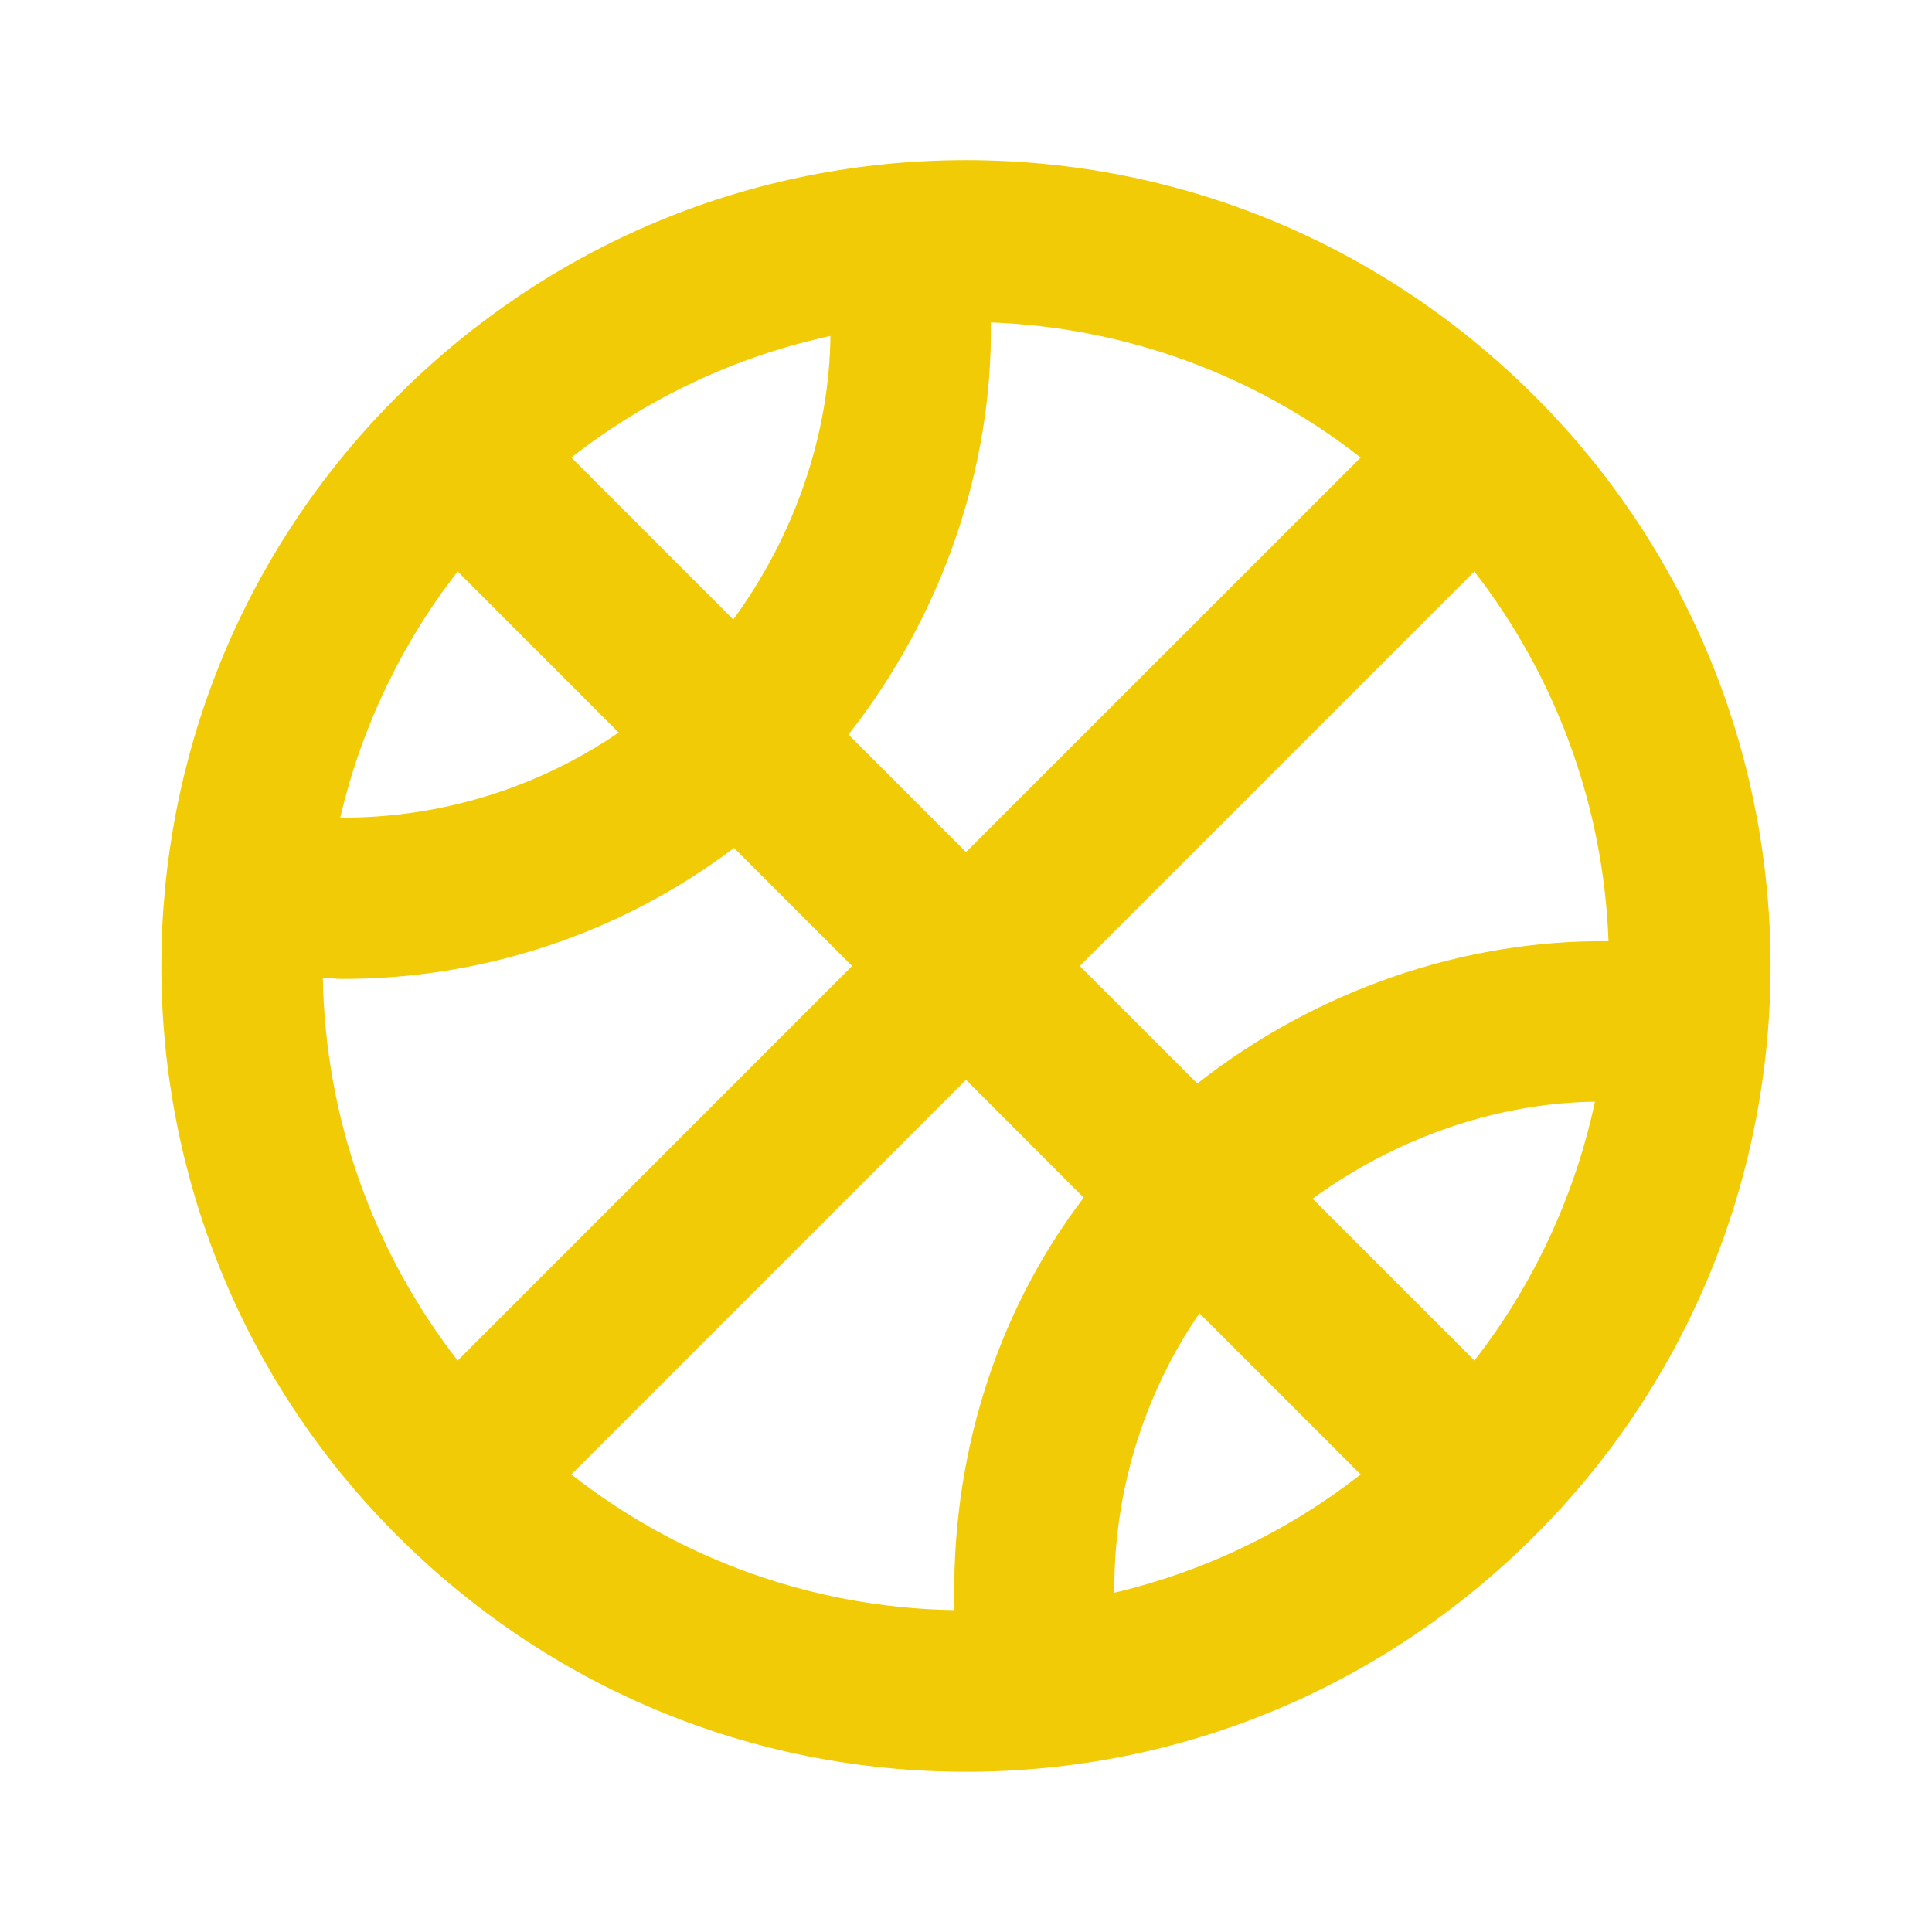 <?xml version="1.0" encoding="UTF-8"?>
<svg xmlns="http://www.w3.org/2000/svg" width="18" height="18" viewBox="0 0 18 18" fill="none">
  <path d="M3.697 14.303C5.118 15.724 7 16.507 9 16.507C10.999 16.507 12.883 15.724 14.303 14.303C17.227 11.379 17.227 6.621 14.303 3.696C12.883 2.275 10.999 1.492 9 1.492C7.001 1.492 5.117 2.275 3.697 3.697C0.772 6.62 0.772 11.379 3.697 14.303ZM9.232 3.004C10.484 3.05 11.691 3.49 12.677 4.263L9 7.939L7.905 6.844C8.776 5.735 9.249 4.363 9.232 3.004ZM6.832 5.772L5.323 4.263C6.032 3.708 6.857 3.32 7.737 3.13C7.726 4.057 7.403 4.988 6.832 5.772ZM5.764 6.825C5 7.347 4.095 7.623 3.17 7.618C3.365 6.783 3.738 6.001 4.264 5.324L5.764 6.825ZM3.008 9.109C3.066 9.111 3.124 9.12 3.181 9.12C4.501 9.124 5.786 8.696 6.839 7.9L7.939 9L4.264 12.676C3.47 11.654 3.03 10.403 3.008 9.109ZM12.229 11.168C13.01 10.6 13.939 10.277 14.86 10.264C14.672 11.142 14.288 11.967 13.737 12.676L12.229 11.168ZM12.677 13.737C12 14.266 11.217 14.642 10.382 14.839C10.374 13.911 10.65 13.002 11.175 12.235L12.677 13.737ZM8.893 15.001C7.597 14.981 6.343 14.537 5.323 13.737L9 10.06L10.097 11.158C9.27 12.241 8.853 13.607 8.893 15.001ZM14.986 8.769C13.631 8.755 12.262 9.226 11.155 10.095L10.06 9L13.736 5.324C14.503 6.313 14.941 7.518 14.986 8.769Z" fill="#F1CB05"></path>
</svg>
